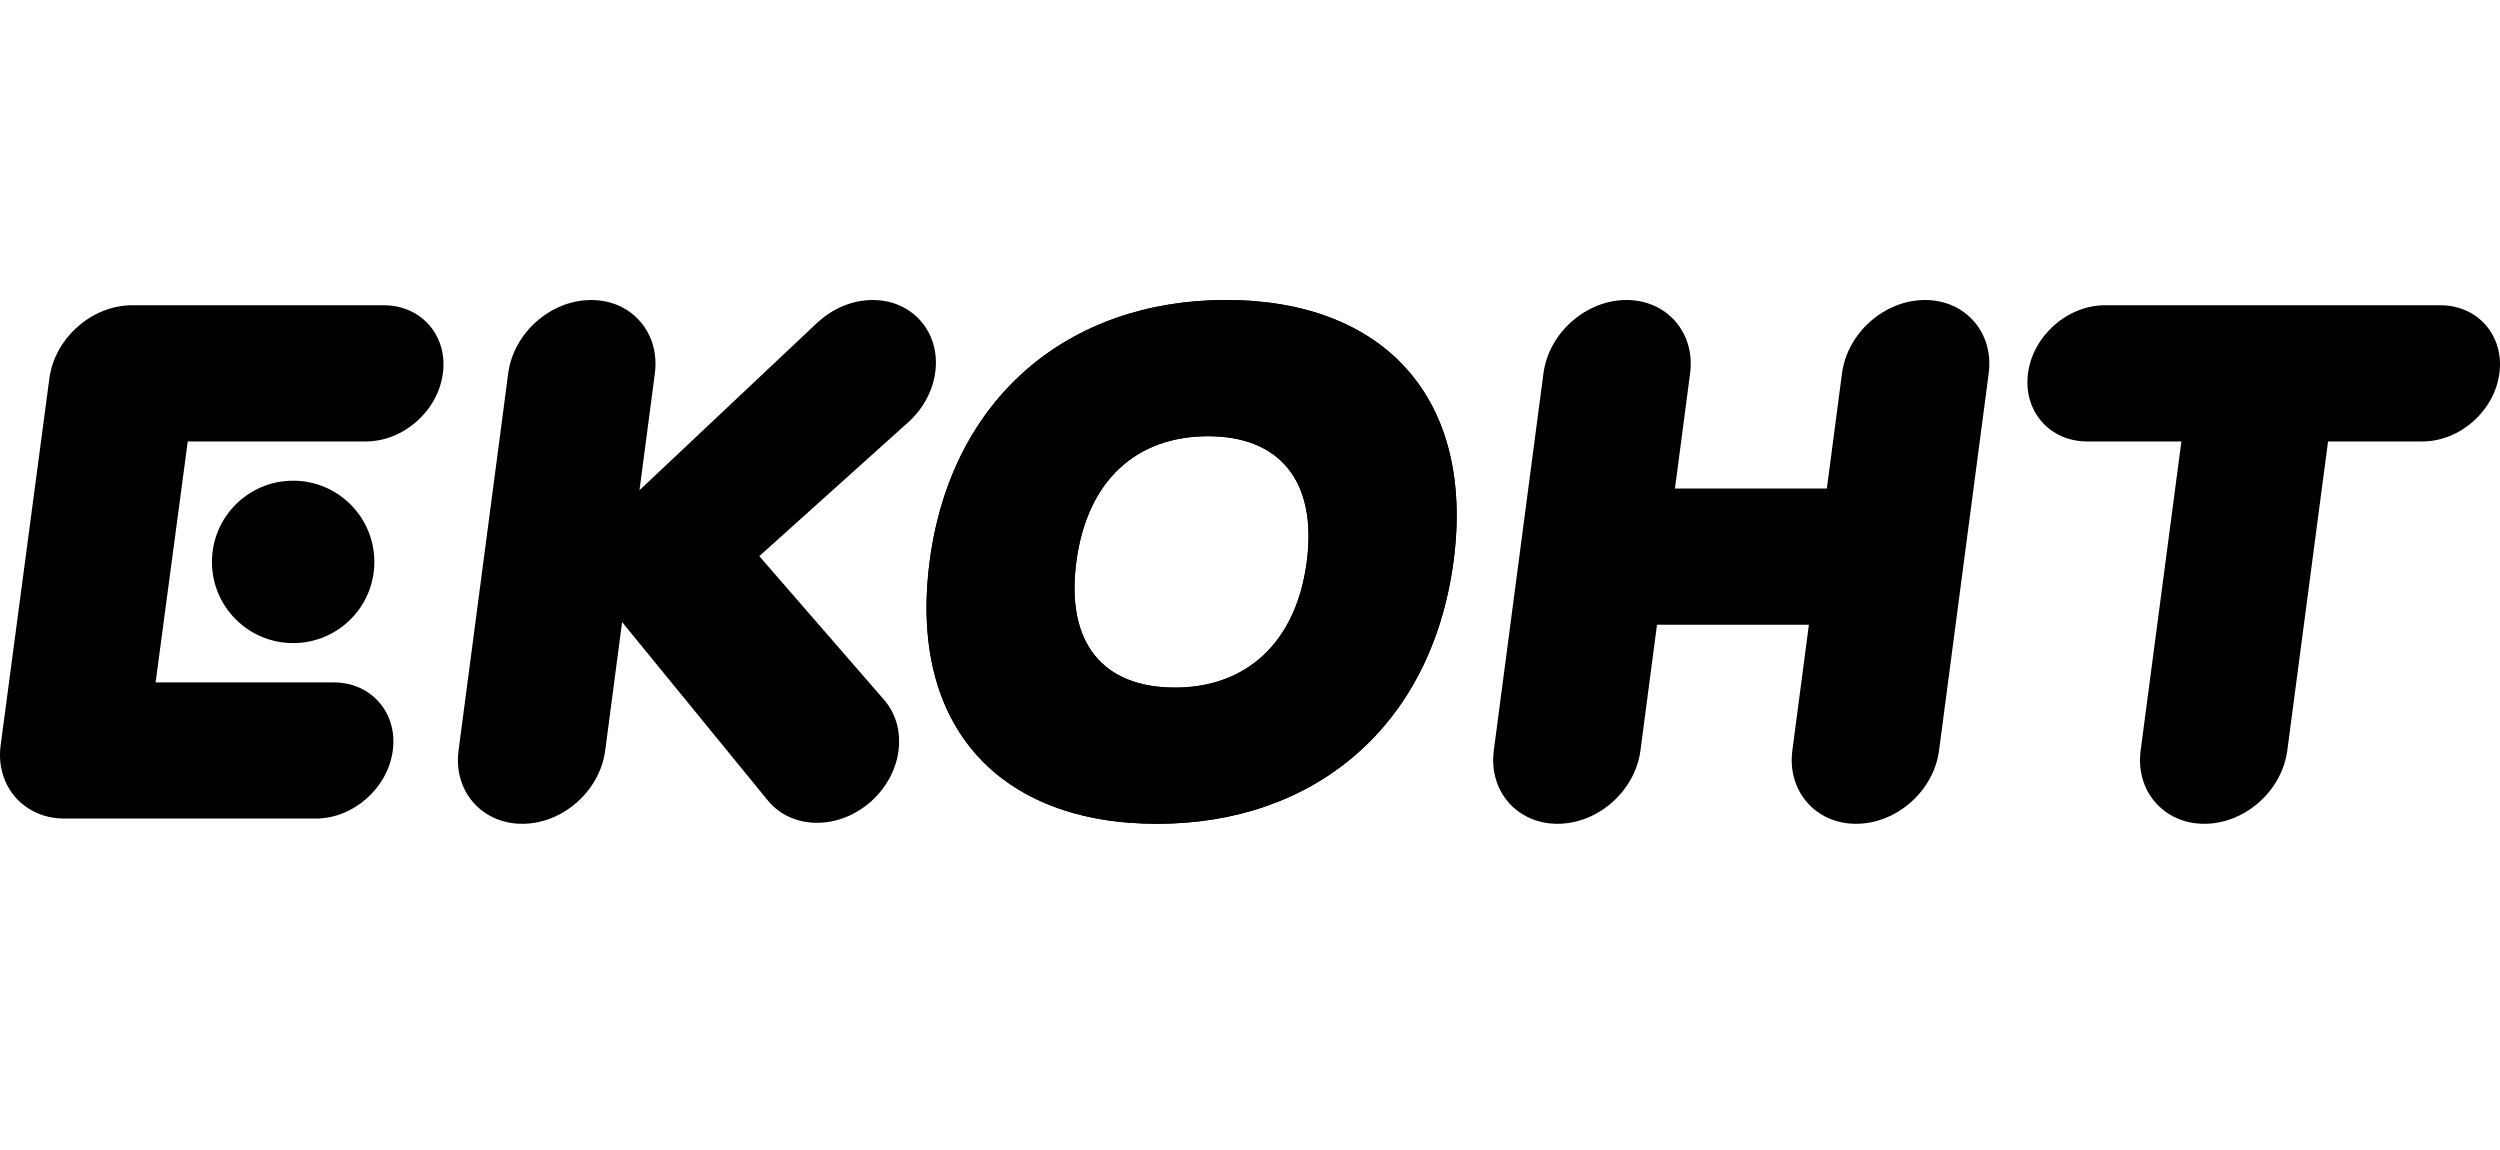 <svg width="50" height="23" viewBox="0 0 50 23" fill="none" xmlns="http://www.w3.org/2000/svg">
<path d="M48.806 6.105H42.101C41.349 6.105 40.659 6.714 40.56 7.467C40.461 8.219 40.99 8.829 41.742 8.829H43.628L42.813 15.009C42.706 15.82 43.276 16.476 44.086 16.476C44.896 16.476 45.639 15.82 45.746 15.009L46.561 8.829H48.447C49.199 8.829 49.889 8.219 49.988 7.467C50.087 6.714 49.558 6.105 48.806 6.105Z" fill="#000000"/>
<path d="M7.675 6.105H2.647C1.837 6.105 1.094 6.761 0.987 7.571L0.013 14.905C-0.094 15.715 0.476 16.371 1.286 16.371H6.315C7.067 16.371 7.757 15.762 7.856 15.009C7.955 14.257 7.426 13.648 6.674 13.648H3.112L3.755 8.829H7.317C8.069 8.829 8.759 8.219 8.858 7.467C8.957 6.714 8.427 6.105 7.675 6.105Z" fill="#000000"/>
<path d="M5.863 12.862C6.76 12.862 7.487 12.135 7.487 11.238C7.487 10.341 6.76 9.614 5.863 9.614C4.966 9.614 4.239 10.341 4.239 11.238C4.239 12.135 4.966 12.862 5.863 12.862Z" fill="#000000"/>
<path d="M38.5 6C37.69 6 36.947 6.657 36.84 7.467L36.537 9.771H33.499L33.802 7.467C33.909 6.657 33.339 6 32.529 6C31.719 6 30.976 6.657 30.869 7.467L29.876 15.01C29.77 15.82 30.34 16.476 31.15 16.476C31.96 16.476 32.703 15.82 32.809 15.01L33.14 12.495H36.178L35.847 15.01C35.741 15.82 36.311 16.476 37.121 16.476C37.931 16.476 38.674 15.82 38.781 15.01L39.774 7.467C39.881 6.657 39.31 6 38.5 6Z" fill="#000000"/>
<path d="M24.52 6C21.37 6 19.016 7.958 18.592 11.238C18.166 14.538 19.996 16.476 23.141 16.476C26.277 16.476 28.626 14.538 29.069 11.238C29.509 7.958 27.671 6 24.52 6ZM26.135 11.238C25.922 12.862 24.916 13.752 23.5 13.752C22.06 13.752 21.312 12.862 21.526 11.238C21.74 9.614 22.723 8.724 24.162 8.724C25.585 8.724 26.349 9.614 26.135 11.238Z" fill="#000000"/>
<path d="M24.52 6C21.37 6 19.016 7.958 18.592 11.238C18.166 14.538 19.996 16.476 23.141 16.476C26.277 16.476 28.626 14.538 29.069 11.238C29.509 7.958 27.671 6 24.52 6ZM26.135 11.238C25.922 12.862 24.916 13.752 23.5 13.752C22.06 13.752 21.312 12.862 21.526 11.238C21.74 9.614 22.723 8.724 24.162 8.724C25.585 8.724 26.349 9.614 26.135 11.238Z" fill="#000000"/>
<path d="M17.455 6C17.044 6 16.651 6.172 16.352 6.449L16.351 6.448L16.33 6.468C16.328 6.47 16.327 6.472 16.325 6.473L12.79 9.804L13.097 7.467C13.204 6.657 12.634 6 11.824 6C11.014 6 10.271 6.657 10.164 7.467L9.171 15.01C9.064 15.82 9.635 16.476 10.445 16.476C11.255 16.476 11.998 15.82 12.104 15.01L12.442 12.442L15.335 15.983C15.339 15.988 15.343 15.993 15.348 15.999L15.37 16.027L15.371 16.027C15.597 16.292 15.938 16.456 16.34 16.456C17.136 16.456 17.866 15.812 17.97 15.016C18.023 14.614 17.906 14.251 17.676 13.99L17.676 13.99L15.186 11.123L18.12 8.485L18.12 8.485C18.43 8.222 18.652 7.852 18.706 7.44C18.81 6.645 18.25 6 17.455 6Z" fill="#000000"/>
</svg>
